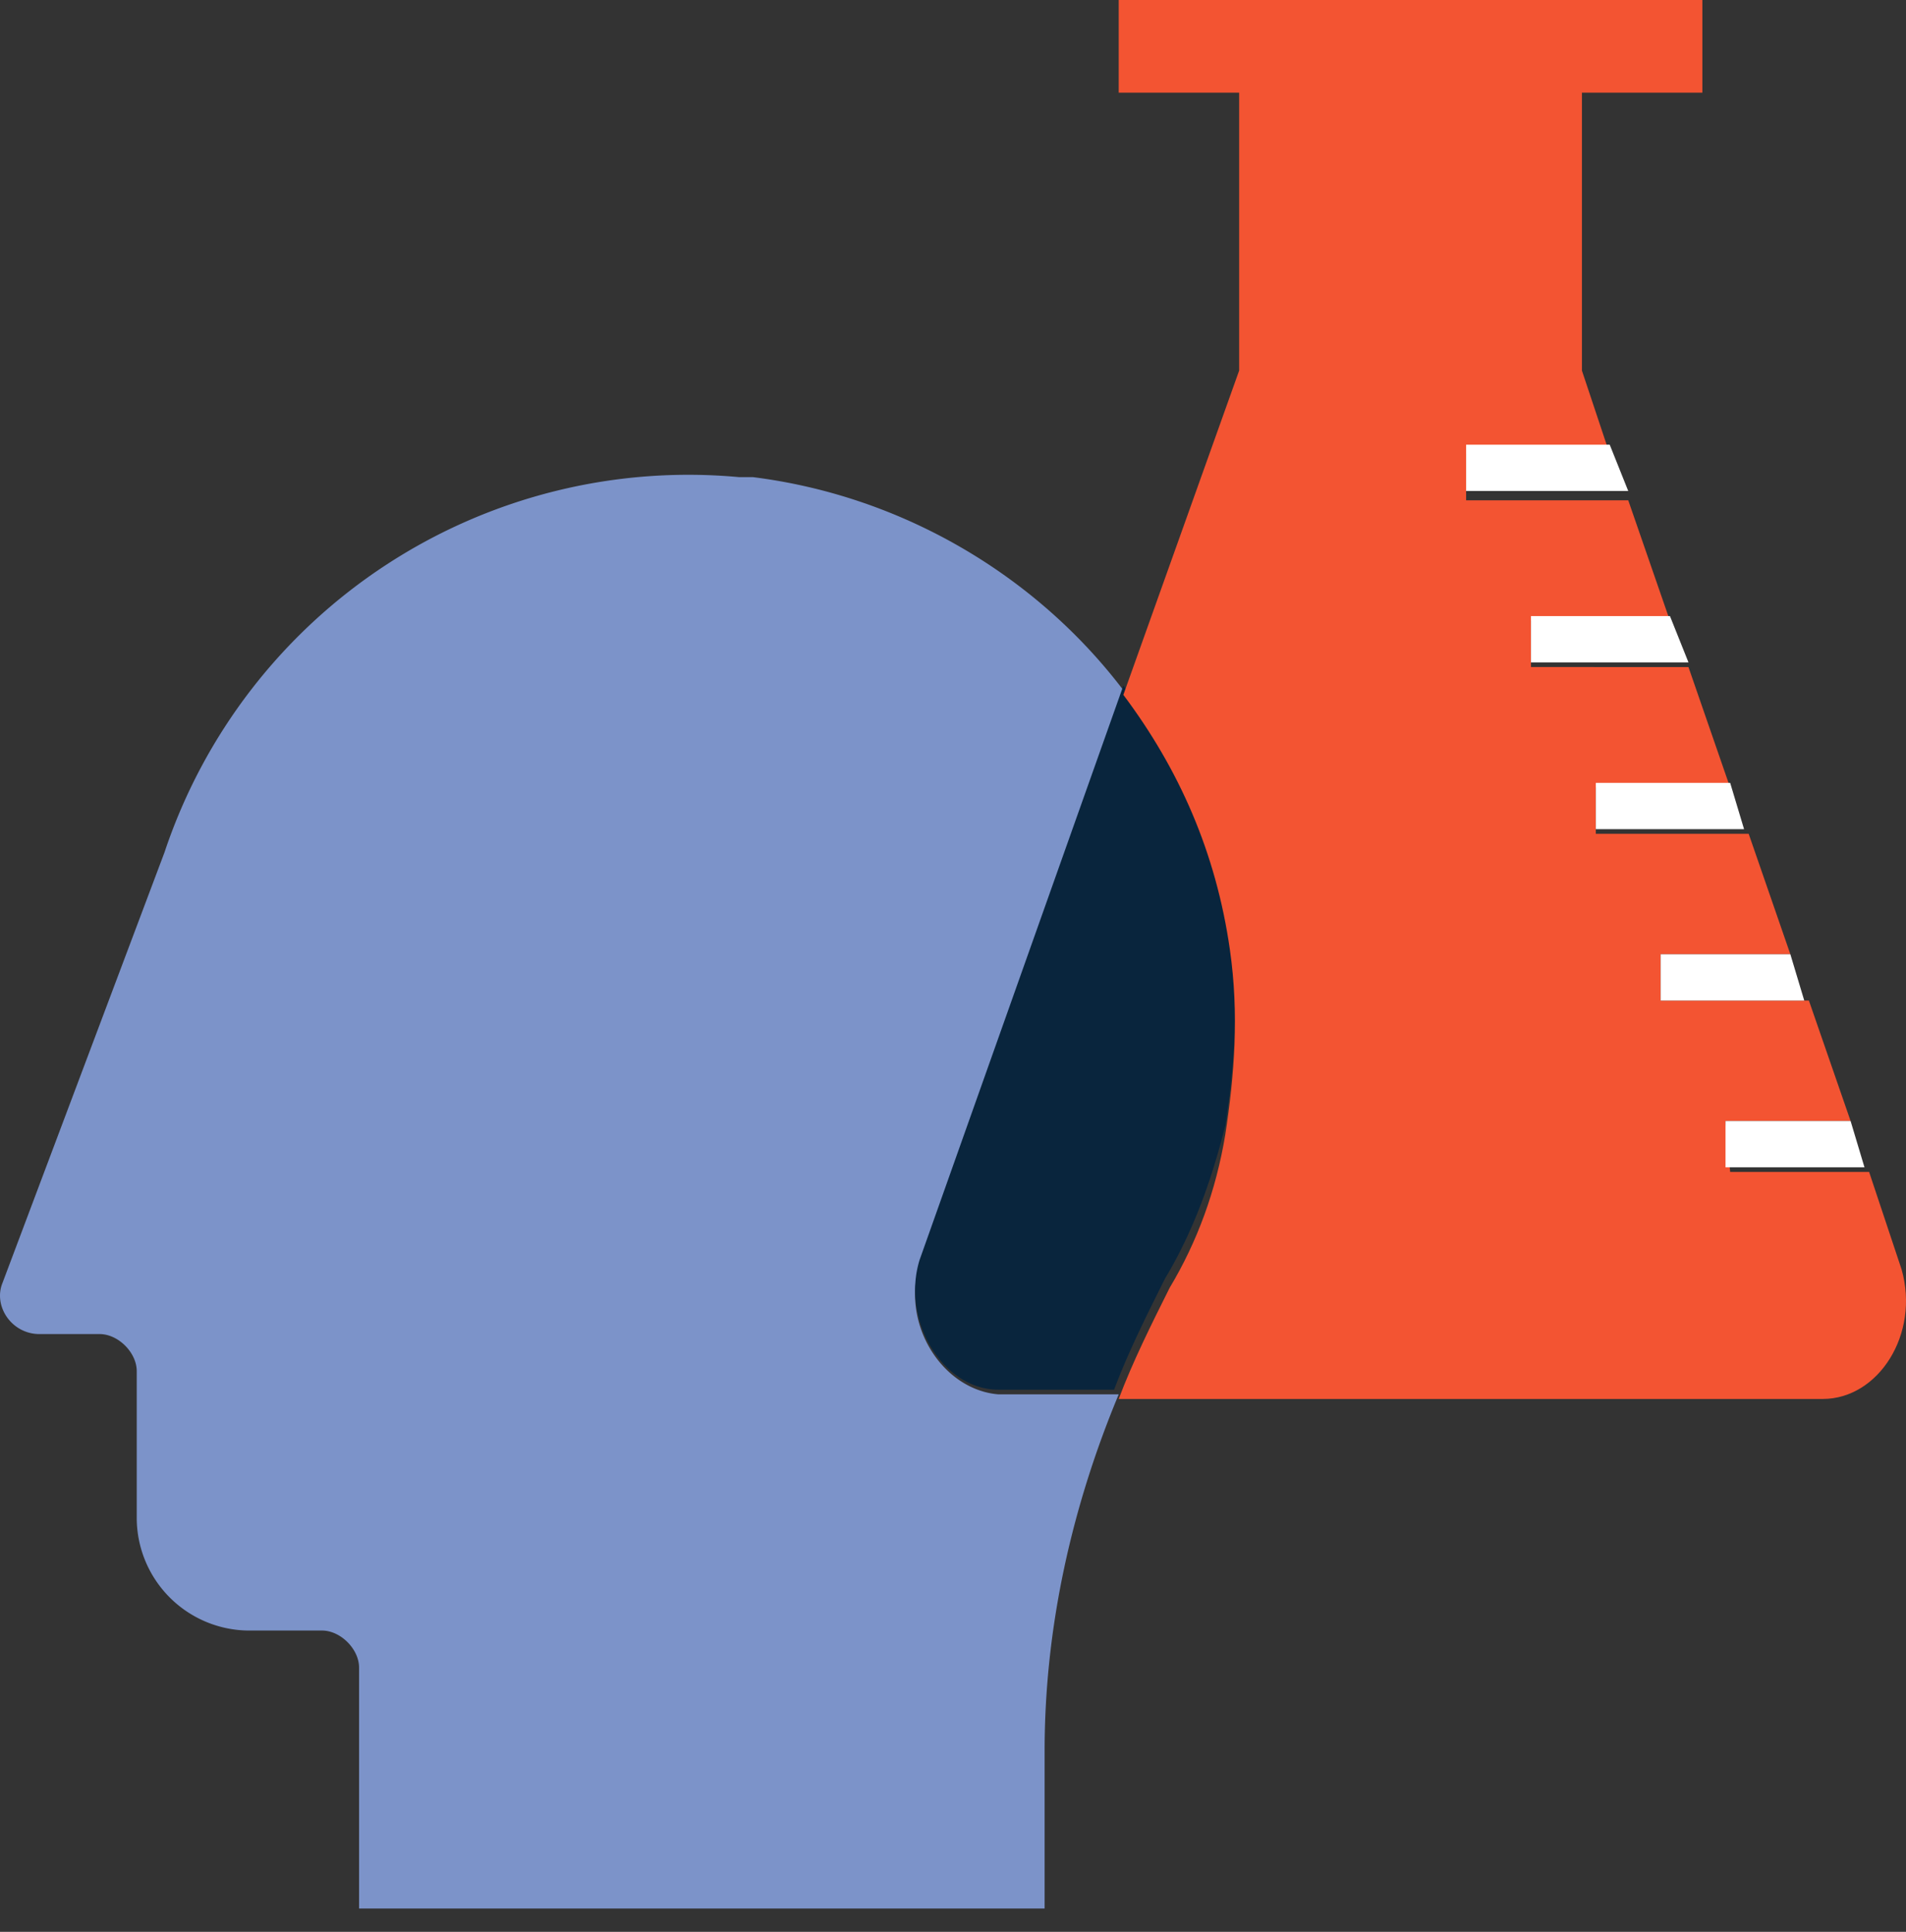 <svg xmlns="http://www.w3.org/2000/svg" width="74" height="75" fill="none"><rect width="100%" height="100%" fill="#333333" stroke="none"/><path d="M35.701 49.096l7.913-22.3c-3.417-4.496-8.632-7.553-14.387-8.273h-.54a21.44 21.44 0 0 0-22.3 14.567L.094 49.815c-.36.899.36 1.978 1.439 1.978H3.87c.719 0 1.439.719 1.439 1.439v5.755a4.38 4.38 0 0 0 4.316 4.316h2.877c.719 0 1.439.719 1.439 1.439v9.352h26.616v-6.114c0-4.856 1.079-9.531 2.877-13.847h-4.676c-2.158-.18-3.777-2.698-3.057-5.035z" fill="#7c93c9"/><path d="M47.571 43.701c.36-2.338.539-4.676.18-7.193a21.97 21.97 0 0 0-4.136-9.891l-7.913 22.3c-.719 2.338.899 5.035 3.057 5.035h4.496c.539-1.439 1.259-2.877 1.978-4.316 1.079-1.798 1.798-3.777 2.338-5.935z" fill="#09253d"/><path d="M66.993 43.521h4.856l-1.619-4.676h-5.755v-1.798h5.035l-1.618-4.676h-5.935v-1.798h5.215l-1.618-4.676H59.44v-1.798h5.395l-1.619-4.676h-6.294v-1.798h5.575l-1.079-3.237V3.597h4.676V0H43.434v3.597h4.676v10.79l-4.496 12.589c2.158 2.877 3.597 6.115 4.136 9.891.36 2.518.18 4.856-.18 7.194-.36 2.158-1.079 4.136-2.158 5.935-.719 1.439-1.439 2.877-1.978 4.316H70.77c2.158 0 3.777-2.518 3.057-5.035l-1.259-3.777h-5.395l-.18-1.978z" fill="#f35432"/><path d="M66.993 43.521v1.798h5.395l-.539-1.798h-4.856zm-2.518-4.676h5.575l-.54-1.798h-5.035v1.798zm-2.517-6.654h5.755l-.54-1.798h-5.215v1.798zm-2.518-6.474h6.115l-.719-1.798H59.44v1.798zm-2.518-6.654h6.294l-.719-1.798h-5.575v1.798z" fill="#fff"/></svg>